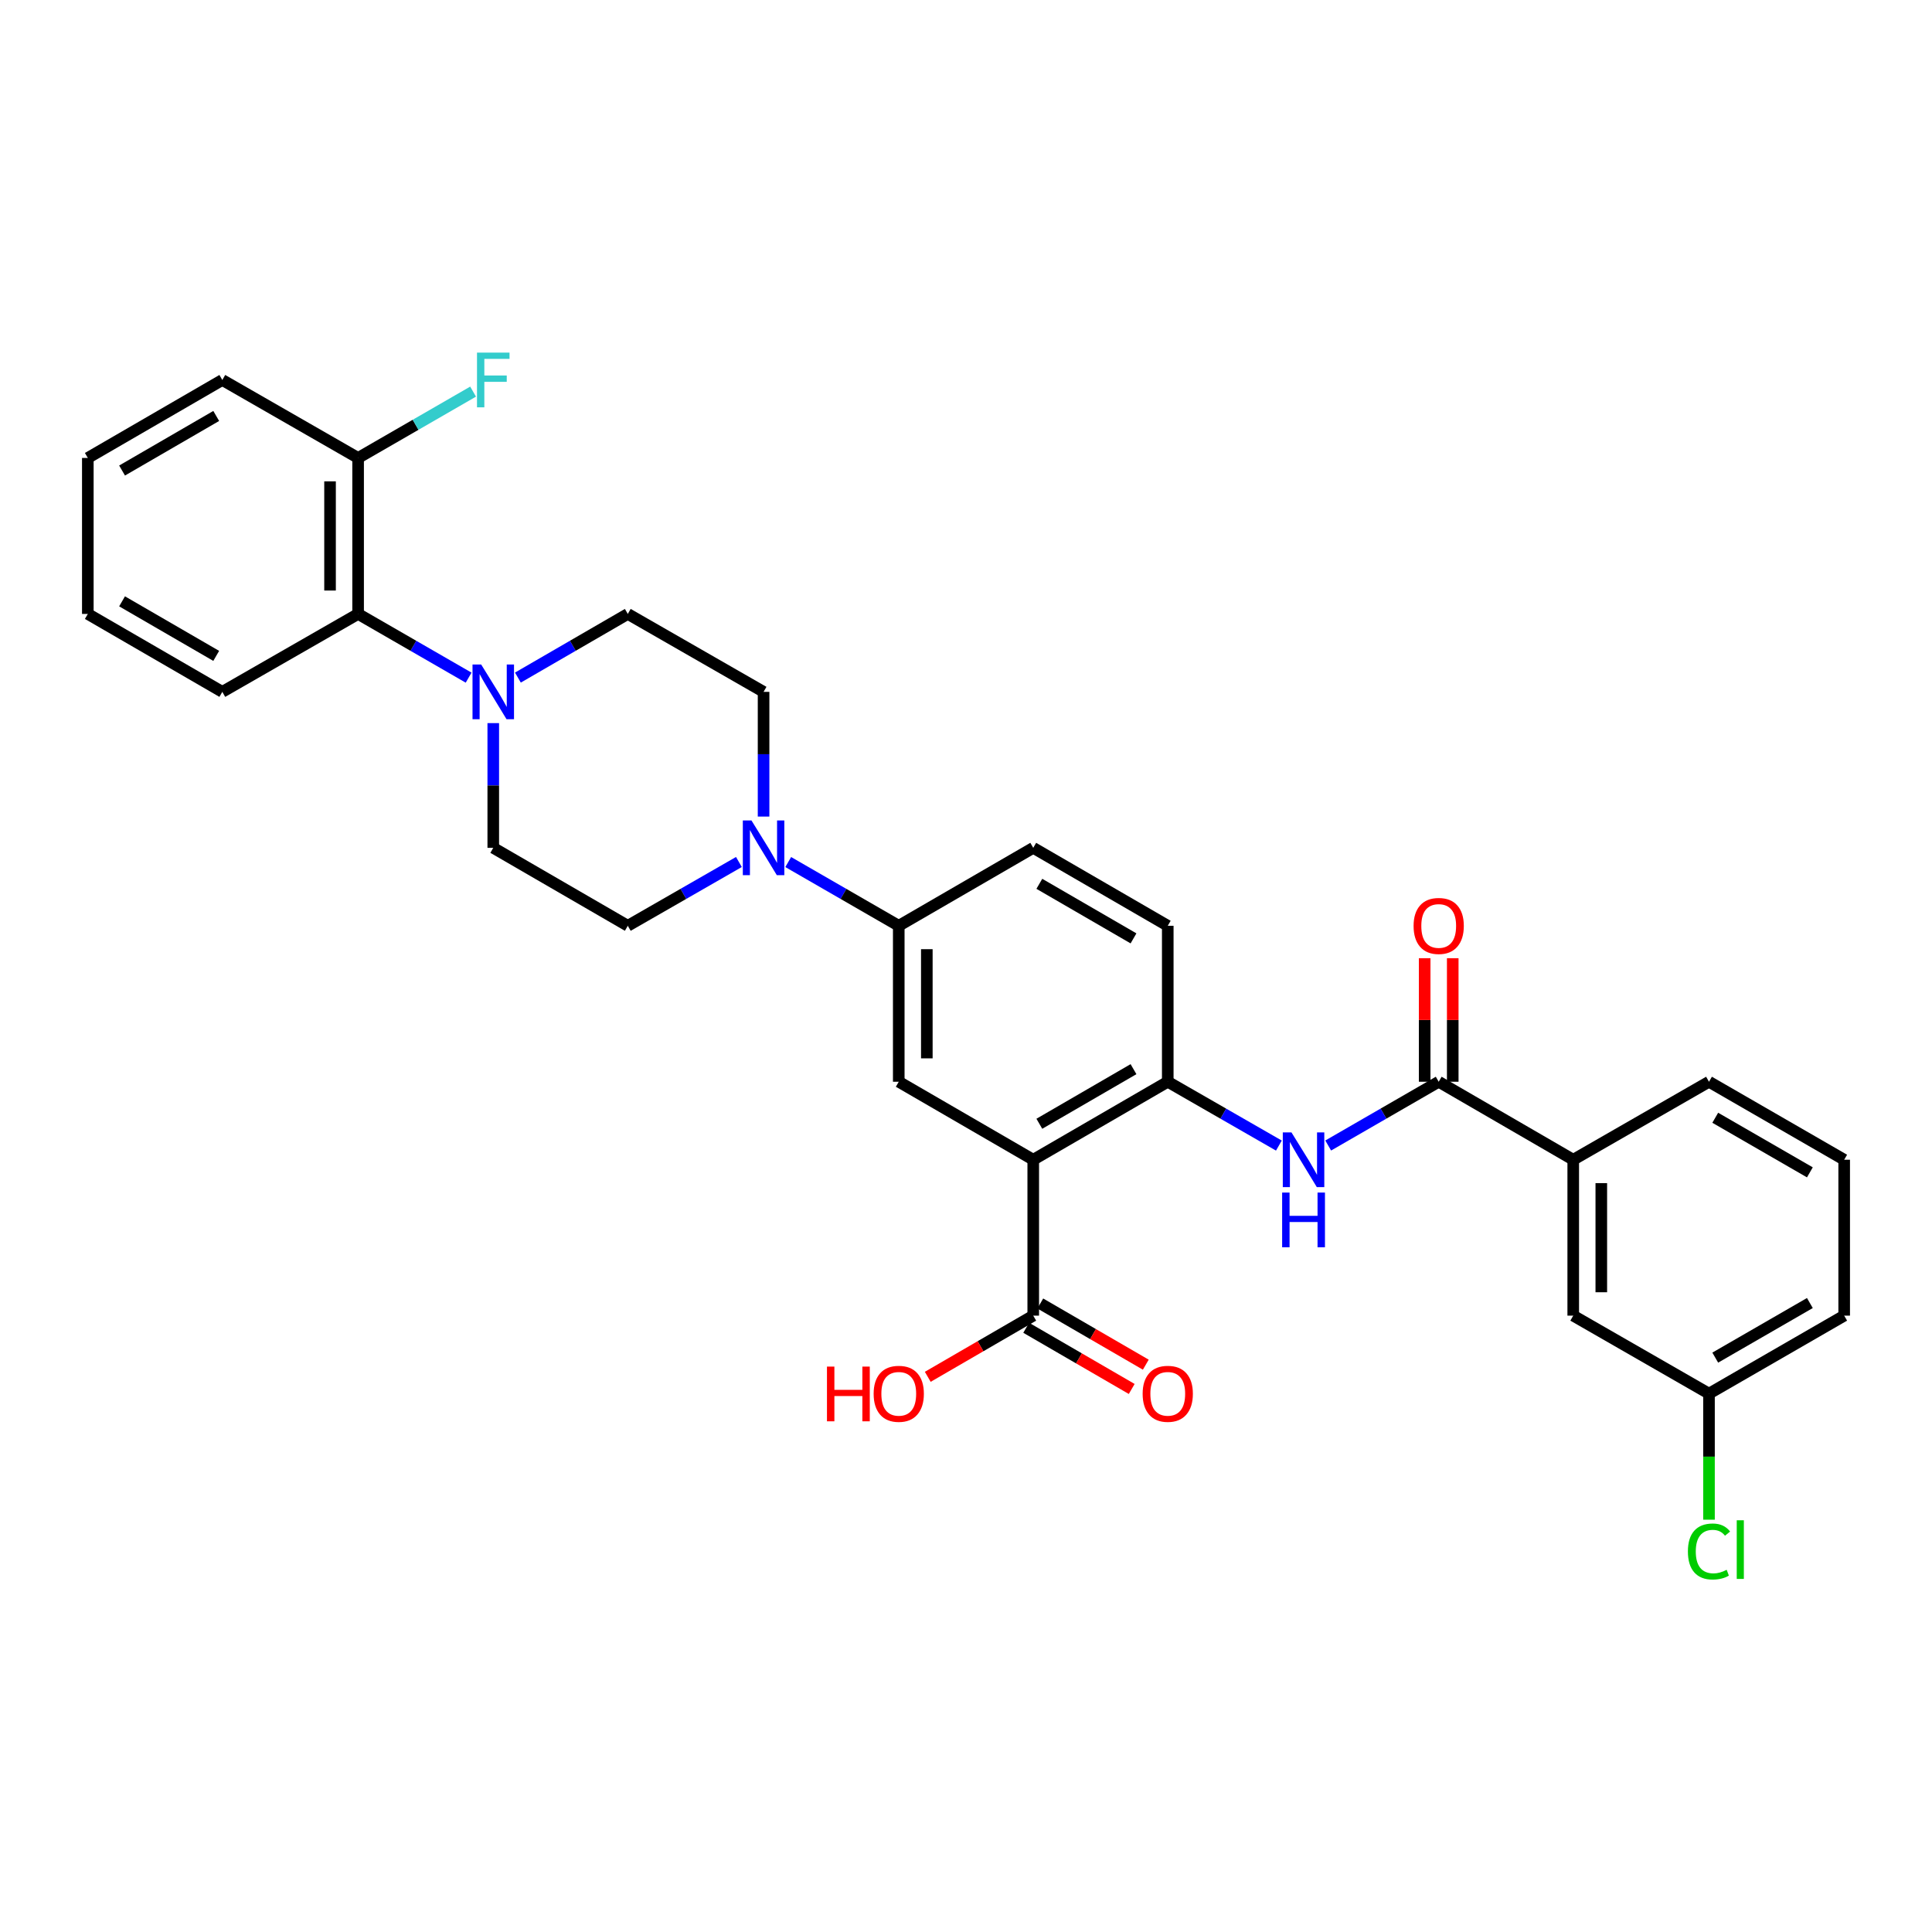 <?xml version='1.0' encoding='iso-8859-1'?>
<svg version='1.1' baseProfile='full'
              xmlns='http://www.w3.org/2000/svg'
                      xmlns:rdkit='http://www.rdkit.org/xml'
                      xmlns:xlink='http://www.w3.org/1999/xlink'
                  xml:space='preserve'
width='1000px' height='1000px' viewBox='0 0 1000 1000'>
<!-- END OF HEADER -->
<rect style='opacity:1.0;fill:#FFFFFF;stroke:none' width='1000' height='1000' x='0' y='0'> </rect>
<path class='bond-1' d='M 534.804,600.282 L 604.429,559.909' style='fill:none;fill-rule:evenodd;stroke:#000000;stroke-width:6px;stroke-linecap:butt;stroke-linejoin:miter;stroke-opacity:1' />
<path class='bond-1' d='M 537.96,581.658 L 586.697,553.396' style='fill:none;fill-rule:evenodd;stroke:#000000;stroke-width:6px;stroke-linecap:butt;stroke-linejoin:miter;stroke-opacity:1' />
<path class='bond-5' d='M 534.804,600.282 L 465.196,559.909' style='fill:none;fill-rule:evenodd;stroke:#000000;stroke-width:6px;stroke-linecap:butt;stroke-linejoin:miter;stroke-opacity:1' />
<path class='bond-6' d='M 534.804,600.282 L 534.804,680.973' style='fill:none;fill-rule:evenodd;stroke:#000000;stroke-width:6px;stroke-linecap:butt;stroke-linejoin:miter;stroke-opacity:1' />
<path class='bond-0' d='M 744.671,559.909 L 716.073,576.414' style='fill:none;fill-rule:evenodd;stroke:#000000;stroke-width:6px;stroke-linecap:butt;stroke-linejoin:miter;stroke-opacity:1' />
<path class='bond-0' d='M 716.073,576.414 L 687.475,592.919' style='fill:none;fill-rule:evenodd;stroke:#0000FF;stroke-width:6px;stroke-linecap:butt;stroke-linejoin:miter;stroke-opacity:1' />
<path class='bond-9' d='M 744.671,559.909 L 814.303,600.282' style='fill:none;fill-rule:evenodd;stroke:#000000;stroke-width:6px;stroke-linecap:butt;stroke-linejoin:miter;stroke-opacity:1' />
<path class='bond-14' d='M 751.935,559.909 L 751.935,527.936' style='fill:none;fill-rule:evenodd;stroke:#000000;stroke-width:6px;stroke-linecap:butt;stroke-linejoin:miter;stroke-opacity:1' />
<path class='bond-14' d='M 751.935,527.936 L 751.935,495.964' style='fill:none;fill-rule:evenodd;stroke:#FF0000;stroke-width:6px;stroke-linecap:butt;stroke-linejoin:miter;stroke-opacity:1' />
<path class='bond-14' d='M 737.406,559.909 L 737.406,527.936' style='fill:none;fill-rule:evenodd;stroke:#000000;stroke-width:6px;stroke-linecap:butt;stroke-linejoin:miter;stroke-opacity:1' />
<path class='bond-14' d='M 737.406,527.936 L 737.406,495.964' style='fill:none;fill-rule:evenodd;stroke:#FF0000;stroke-width:6px;stroke-linecap:butt;stroke-linejoin:miter;stroke-opacity:1' />
<path class='bond-2' d='M 604.429,559.909 L 633.189,576.429' style='fill:none;fill-rule:evenodd;stroke:#000000;stroke-width:6px;stroke-linecap:butt;stroke-linejoin:miter;stroke-opacity:1' />
<path class='bond-2' d='M 633.189,576.429 L 661.949,592.949' style='fill:none;fill-rule:evenodd;stroke:#0000FF;stroke-width:6px;stroke-linecap:butt;stroke-linejoin:miter;stroke-opacity:1' />
<path class='bond-15' d='M 604.429,559.909 L 604.429,479.186' style='fill:none;fill-rule:evenodd;stroke:#000000;stroke-width:6px;stroke-linecap:butt;stroke-linejoin:miter;stroke-opacity:1' />
<path class='bond-3' d='M 255.313,374.284 L 255.313,406.56' style='fill:none;fill-rule:evenodd;stroke:#0000FF;stroke-width:6px;stroke-linecap:butt;stroke-linejoin:miter;stroke-opacity:1' />
<path class='bond-3' d='M 255.313,406.56 L 255.313,438.837' style='fill:none;fill-rule:evenodd;stroke:#000000;stroke-width:6px;stroke-linecap:butt;stroke-linejoin:miter;stroke-opacity:1' />
<path class='bond-8' d='M 242.554,350.75 L 213.956,334.261' style='fill:none;fill-rule:evenodd;stroke:#0000FF;stroke-width:6px;stroke-linecap:butt;stroke-linejoin:miter;stroke-opacity:1' />
<path class='bond-8' d='M 213.956,334.261 L 185.358,317.772' style='fill:none;fill-rule:evenodd;stroke:#000000;stroke-width:6px;stroke-linecap:butt;stroke-linejoin:miter;stroke-opacity:1' />
<path class='bond-32' d='M 268.065,350.719 L 296.505,334.246' style='fill:none;fill-rule:evenodd;stroke:#0000FF;stroke-width:6px;stroke-linecap:butt;stroke-linejoin:miter;stroke-opacity:1' />
<path class='bond-32' d='M 296.505,334.246 L 324.946,317.772' style='fill:none;fill-rule:evenodd;stroke:#000000;stroke-width:6px;stroke-linecap:butt;stroke-linejoin:miter;stroke-opacity:1' />
<path class='bond-4' d='M 407.983,446.194 L 436.59,462.69' style='fill:none;fill-rule:evenodd;stroke:#0000FF;stroke-width:6px;stroke-linecap:butt;stroke-linejoin:miter;stroke-opacity:1' />
<path class='bond-4' d='M 436.59,462.69 L 465.196,479.186' style='fill:none;fill-rule:evenodd;stroke:#000000;stroke-width:6px;stroke-linecap:butt;stroke-linejoin:miter;stroke-opacity:1' />
<path class='bond-12' d='M 395.224,422.658 L 395.224,390.382' style='fill:none;fill-rule:evenodd;stroke:#0000FF;stroke-width:6px;stroke-linecap:butt;stroke-linejoin:miter;stroke-opacity:1' />
<path class='bond-12' d='M 395.224,390.382 L 395.224,358.106' style='fill:none;fill-rule:evenodd;stroke:#000000;stroke-width:6px;stroke-linecap:butt;stroke-linejoin:miter;stroke-opacity:1' />
<path class='bond-13' d='M 382.458,446.166 L 353.702,462.676' style='fill:none;fill-rule:evenodd;stroke:#0000FF;stroke-width:6px;stroke-linecap:butt;stroke-linejoin:miter;stroke-opacity:1' />
<path class='bond-13' d='M 353.702,462.676 L 324.946,479.186' style='fill:none;fill-rule:evenodd;stroke:#000000;stroke-width:6px;stroke-linecap:butt;stroke-linejoin:miter;stroke-opacity:1' />
<path class='bond-7' d='M 465.196,559.909 L 465.196,479.186' style='fill:none;fill-rule:evenodd;stroke:#000000;stroke-width:6px;stroke-linecap:butt;stroke-linejoin:miter;stroke-opacity:1' />
<path class='bond-7' d='M 479.724,547.8 L 479.724,491.294' style='fill:none;fill-rule:evenodd;stroke:#000000;stroke-width:6px;stroke-linecap:butt;stroke-linejoin:miter;stroke-opacity:1' />
<path class='bond-17' d='M 531.16,687.257 L 558.466,703.091' style='fill:none;fill-rule:evenodd;stroke:#000000;stroke-width:6px;stroke-linecap:butt;stroke-linejoin:miter;stroke-opacity:1' />
<path class='bond-17' d='M 558.466,703.091 L 585.773,718.926' style='fill:none;fill-rule:evenodd;stroke:#FF0000;stroke-width:6px;stroke-linecap:butt;stroke-linejoin:miter;stroke-opacity:1' />
<path class='bond-17' d='M 538.448,674.689 L 565.755,690.523' style='fill:none;fill-rule:evenodd;stroke:#000000;stroke-width:6px;stroke-linecap:butt;stroke-linejoin:miter;stroke-opacity:1' />
<path class='bond-17' d='M 565.755,690.523 L 593.061,706.357' style='fill:none;fill-rule:evenodd;stroke:#FF0000;stroke-width:6px;stroke-linecap:butt;stroke-linejoin:miter;stroke-opacity:1' />
<path class='bond-20' d='M 534.804,680.973 L 507.506,696.806' style='fill:none;fill-rule:evenodd;stroke:#000000;stroke-width:6px;stroke-linecap:butt;stroke-linejoin:miter;stroke-opacity:1' />
<path class='bond-20' d='M 507.506,696.806 L 480.208,712.64' style='fill:none;fill-rule:evenodd;stroke:#FF0000;stroke-width:6px;stroke-linecap:butt;stroke-linejoin:miter;stroke-opacity:1' />
<path class='bond-19' d='M 465.196,479.186 L 534.804,438.837' style='fill:none;fill-rule:evenodd;stroke:#000000;stroke-width:6px;stroke-linecap:butt;stroke-linejoin:miter;stroke-opacity:1' />
<path class='bond-16' d='M 185.358,317.772 L 185.358,237.033' style='fill:none;fill-rule:evenodd;stroke:#000000;stroke-width:6px;stroke-linecap:butt;stroke-linejoin:miter;stroke-opacity:1' />
<path class='bond-16' d='M 170.829,305.662 L 170.829,249.144' style='fill:none;fill-rule:evenodd;stroke:#000000;stroke-width:6px;stroke-linecap:butt;stroke-linejoin:miter;stroke-opacity:1' />
<path class='bond-25' d='M 185.358,317.772 L 115.071,358.106' style='fill:none;fill-rule:evenodd;stroke:#000000;stroke-width:6px;stroke-linecap:butt;stroke-linejoin:miter;stroke-opacity:1' />
<path class='bond-18' d='M 814.303,600.282 L 814.303,680.973' style='fill:none;fill-rule:evenodd;stroke:#000000;stroke-width:6px;stroke-linecap:butt;stroke-linejoin:miter;stroke-opacity:1' />
<path class='bond-18' d='M 828.832,612.386 L 828.832,668.869' style='fill:none;fill-rule:evenodd;stroke:#000000;stroke-width:6px;stroke-linecap:butt;stroke-linejoin:miter;stroke-opacity:1' />
<path class='bond-24' d='M 814.303,600.282 L 884.574,559.909' style='fill:none;fill-rule:evenodd;stroke:#000000;stroke-width:6px;stroke-linecap:butt;stroke-linejoin:miter;stroke-opacity:1' />
<path class='bond-10' d='M 324.946,317.772 L 395.224,358.106' style='fill:none;fill-rule:evenodd;stroke:#000000;stroke-width:6px;stroke-linecap:butt;stroke-linejoin:miter;stroke-opacity:1' />
<path class='bond-11' d='M 255.313,438.837 L 324.946,479.186' style='fill:none;fill-rule:evenodd;stroke:#000000;stroke-width:6px;stroke-linecap:butt;stroke-linejoin:miter;stroke-opacity:1' />
<path class='bond-31' d='M 604.429,479.186 L 534.804,438.837' style='fill:none;fill-rule:evenodd;stroke:#000000;stroke-width:6px;stroke-linecap:butt;stroke-linejoin:miter;stroke-opacity:1' />
<path class='bond-31' d='M 586.7,485.704 L 537.963,457.459' style='fill:none;fill-rule:evenodd;stroke:#000000;stroke-width:6px;stroke-linecap:butt;stroke-linejoin:miter;stroke-opacity:1' />
<path class='bond-22' d='M 185.358,237.033 L 215.116,219.866' style='fill:none;fill-rule:evenodd;stroke:#000000;stroke-width:6px;stroke-linecap:butt;stroke-linejoin:miter;stroke-opacity:1' />
<path class='bond-22' d='M 215.116,219.866 L 244.874,202.698' style='fill:none;fill-rule:evenodd;stroke:#33CCCC;stroke-width:6px;stroke-linecap:butt;stroke-linejoin:miter;stroke-opacity:1' />
<path class='bond-27' d='M 185.358,237.033 L 115.071,196.676' style='fill:none;fill-rule:evenodd;stroke:#000000;stroke-width:6px;stroke-linecap:butt;stroke-linejoin:miter;stroke-opacity:1' />
<path class='bond-21' d='M 814.303,680.973 L 884.574,721.347' style='fill:none;fill-rule:evenodd;stroke:#000000;stroke-width:6px;stroke-linecap:butt;stroke-linejoin:miter;stroke-opacity:1' />
<path class='bond-23' d='M 884.574,721.347 L 884.574,753.969' style='fill:none;fill-rule:evenodd;stroke:#000000;stroke-width:6px;stroke-linecap:butt;stroke-linejoin:miter;stroke-opacity:1' />
<path class='bond-23' d='M 884.574,753.969 L 884.574,786.591' style='fill:none;fill-rule:evenodd;stroke:#00CC00;stroke-width:6px;stroke-linecap:butt;stroke-linejoin:miter;stroke-opacity:1' />
<path class='bond-33' d='M 884.574,721.347 L 954.545,680.973' style='fill:none;fill-rule:evenodd;stroke:#000000;stroke-width:6px;stroke-linecap:butt;stroke-linejoin:miter;stroke-opacity:1' />
<path class='bond-33' d='M 887.809,702.706 L 936.789,674.445' style='fill:none;fill-rule:evenodd;stroke:#000000;stroke-width:6px;stroke-linecap:butt;stroke-linejoin:miter;stroke-opacity:1' />
<path class='bond-26' d='M 884.574,559.909 L 954.545,600.282' style='fill:none;fill-rule:evenodd;stroke:#000000;stroke-width:6px;stroke-linecap:butt;stroke-linejoin:miter;stroke-opacity:1' />
<path class='bond-26' d='M 887.809,578.549 L 936.789,606.81' style='fill:none;fill-rule:evenodd;stroke:#000000;stroke-width:6px;stroke-linecap:butt;stroke-linejoin:miter;stroke-opacity:1' />
<path class='bond-29' d='M 115.071,358.106 L 45.455,317.772' style='fill:none;fill-rule:evenodd;stroke:#000000;stroke-width:6px;stroke-linecap:butt;stroke-linejoin:miter;stroke-opacity:1' />
<path class='bond-29' d='M 111.912,339.484 L 63.18,311.251' style='fill:none;fill-rule:evenodd;stroke:#000000;stroke-width:6px;stroke-linecap:butt;stroke-linejoin:miter;stroke-opacity:1' />
<path class='bond-28' d='M 954.545,600.282 L 954.545,680.973' style='fill:none;fill-rule:evenodd;stroke:#000000;stroke-width:6px;stroke-linecap:butt;stroke-linejoin:miter;stroke-opacity:1' />
<path class='bond-34' d='M 115.071,196.676 L 45.455,237.033' style='fill:none;fill-rule:evenodd;stroke:#000000;stroke-width:6px;stroke-linecap:butt;stroke-linejoin:miter;stroke-opacity:1' />
<path class='bond-34' d='M 111.915,215.299 L 63.184,243.549' style='fill:none;fill-rule:evenodd;stroke:#000000;stroke-width:6px;stroke-linecap:butt;stroke-linejoin:miter;stroke-opacity:1' />
<path class='bond-30' d='M 45.455,317.772 L 45.455,237.033' style='fill:none;fill-rule:evenodd;stroke:#000000;stroke-width:6px;stroke-linecap:butt;stroke-linejoin:miter;stroke-opacity:1' />
<path  class='atom-3' d='M 668.455 586.122
L 677.735 601.122
Q 678.655 602.602, 680.135 605.282
Q 681.615 607.962, 681.695 608.122
L 681.695 586.122
L 685.455 586.122
L 685.455 614.442
L 681.575 614.442
L 671.615 598.042
Q 670.455 596.122, 669.215 593.922
Q 668.015 591.722, 667.655 591.042
L 667.655 614.442
L 663.975 614.442
L 663.975 586.122
L 668.455 586.122
' fill='#0000FF'/>
<path  class='atom-3' d='M 663.635 617.274
L 667.475 617.274
L 667.475 629.314
L 681.955 629.314
L 681.955 617.274
L 685.795 617.274
L 685.795 645.594
L 681.955 645.594
L 681.955 632.514
L 667.475 632.514
L 667.475 645.594
L 663.635 645.594
L 663.635 617.274
' fill='#0000FF'/>
<path  class='atom-4' d='M 249.053 343.946
L 258.333 358.946
Q 259.253 360.426, 260.733 363.106
Q 262.213 365.786, 262.293 365.946
L 262.293 343.946
L 266.053 343.946
L 266.053 372.266
L 262.173 372.266
L 252.213 355.866
Q 251.053 353.946, 249.813 351.746
Q 248.613 349.546, 248.253 348.866
L 248.253 372.266
L 244.573 372.266
L 244.573 343.946
L 249.053 343.946
' fill='#0000FF'/>
<path  class='atom-5' d='M 388.964 424.677
L 398.244 439.677
Q 399.164 441.157, 400.644 443.837
Q 402.124 446.517, 402.204 446.677
L 402.204 424.677
L 405.964 424.677
L 405.964 452.997
L 402.084 452.997
L 392.124 436.597
Q 390.964 434.677, 389.724 432.477
Q 388.524 430.277, 388.164 429.597
L 388.164 452.997
L 384.484 452.997
L 384.484 424.677
L 388.964 424.677
' fill='#0000FF'/>
<path  class='atom-15' d='M 731.671 479.266
Q 731.671 472.466, 735.031 468.666
Q 738.391 464.866, 744.671 464.866
Q 750.951 464.866, 754.311 468.666
Q 757.671 472.466, 757.671 479.266
Q 757.671 486.146, 754.271 490.066
Q 750.871 493.946, 744.671 493.946
Q 738.431 493.946, 735.031 490.066
Q 731.671 486.186, 731.671 479.266
M 744.671 490.746
Q 748.991 490.746, 751.311 487.866
Q 753.671 484.946, 753.671 479.266
Q 753.671 473.706, 751.311 470.906
Q 748.991 468.066, 744.671 468.066
Q 740.351 468.066, 737.991 470.866
Q 735.671 473.666, 735.671 479.266
Q 735.671 484.986, 737.991 487.866
Q 740.351 490.746, 744.671 490.746
' fill='#FF0000'/>
<path  class='atom-18' d='M 591.429 721.427
Q 591.429 714.627, 594.789 710.827
Q 598.149 707.027, 604.429 707.027
Q 610.709 707.027, 614.069 710.827
Q 617.429 714.627, 617.429 721.427
Q 617.429 728.307, 614.029 732.227
Q 610.629 736.107, 604.429 736.107
Q 598.189 736.107, 594.789 732.227
Q 591.429 728.347, 591.429 721.427
M 604.429 732.907
Q 608.749 732.907, 611.069 730.027
Q 613.429 727.107, 613.429 721.427
Q 613.429 715.867, 611.069 713.067
Q 608.749 710.227, 604.429 710.227
Q 600.109 710.227, 597.749 713.027
Q 595.429 715.827, 595.429 721.427
Q 595.429 727.147, 597.749 730.027
Q 600.109 732.907, 604.429 732.907
' fill='#FF0000'/>
<path  class='atom-21' d='M 428.036 707.347
L 431.876 707.347
L 431.876 719.387
L 446.356 719.387
L 446.356 707.347
L 450.196 707.347
L 450.196 735.667
L 446.356 735.667
L 446.356 722.587
L 431.876 722.587
L 431.876 735.667
L 428.036 735.667
L 428.036 707.347
' fill='#FF0000'/>
<path  class='atom-21' d='M 452.196 721.427
Q 452.196 714.627, 455.556 710.827
Q 458.916 707.027, 465.196 707.027
Q 471.476 707.027, 474.836 710.827
Q 478.196 714.627, 478.196 721.427
Q 478.196 728.307, 474.796 732.227
Q 471.396 736.107, 465.196 736.107
Q 458.956 736.107, 455.556 732.227
Q 452.196 728.347, 452.196 721.427
M 465.196 732.907
Q 469.516 732.907, 471.836 730.027
Q 474.196 727.107, 474.196 721.427
Q 474.196 715.867, 471.836 713.067
Q 469.516 710.227, 465.196 710.227
Q 460.876 710.227, 458.516 713.027
Q 456.196 715.827, 456.196 721.427
Q 456.196 727.147, 458.516 730.027
Q 460.876 732.907, 465.196 732.907
' fill='#FF0000'/>
<path  class='atom-23' d='M 246.893 182.516
L 263.733 182.516
L 263.733 185.756
L 250.693 185.756
L 250.693 194.356
L 262.293 194.356
L 262.293 197.636
L 250.693 197.636
L 250.693 210.836
L 246.893 210.836
L 246.893 182.516
' fill='#33CCCC'/>
<path  class='atom-24' d='M 873.654 803.049
Q 873.654 796.009, 876.934 792.329
Q 880.254 788.609, 886.534 788.609
Q 892.374 788.609, 895.494 792.729
L 892.854 794.889
Q 890.574 791.889, 886.534 791.889
Q 882.254 791.889, 879.974 794.769
Q 877.734 797.609, 877.734 803.049
Q 877.734 808.649, 880.054 811.529
Q 882.414 814.409, 886.974 814.409
Q 890.094 814.409, 893.734 812.529
L 894.854 815.529
Q 893.374 816.489, 891.134 817.049
Q 888.894 817.609, 886.414 817.609
Q 880.254 817.609, 876.934 813.849
Q 873.654 810.089, 873.654 803.049
' fill='#00CC00'/>
<path  class='atom-24' d='M 898.934 786.889
L 902.614 786.889
L 902.614 817.249
L 898.934 817.249
L 898.934 786.889
' fill='#00CC00'/>
</svg>
